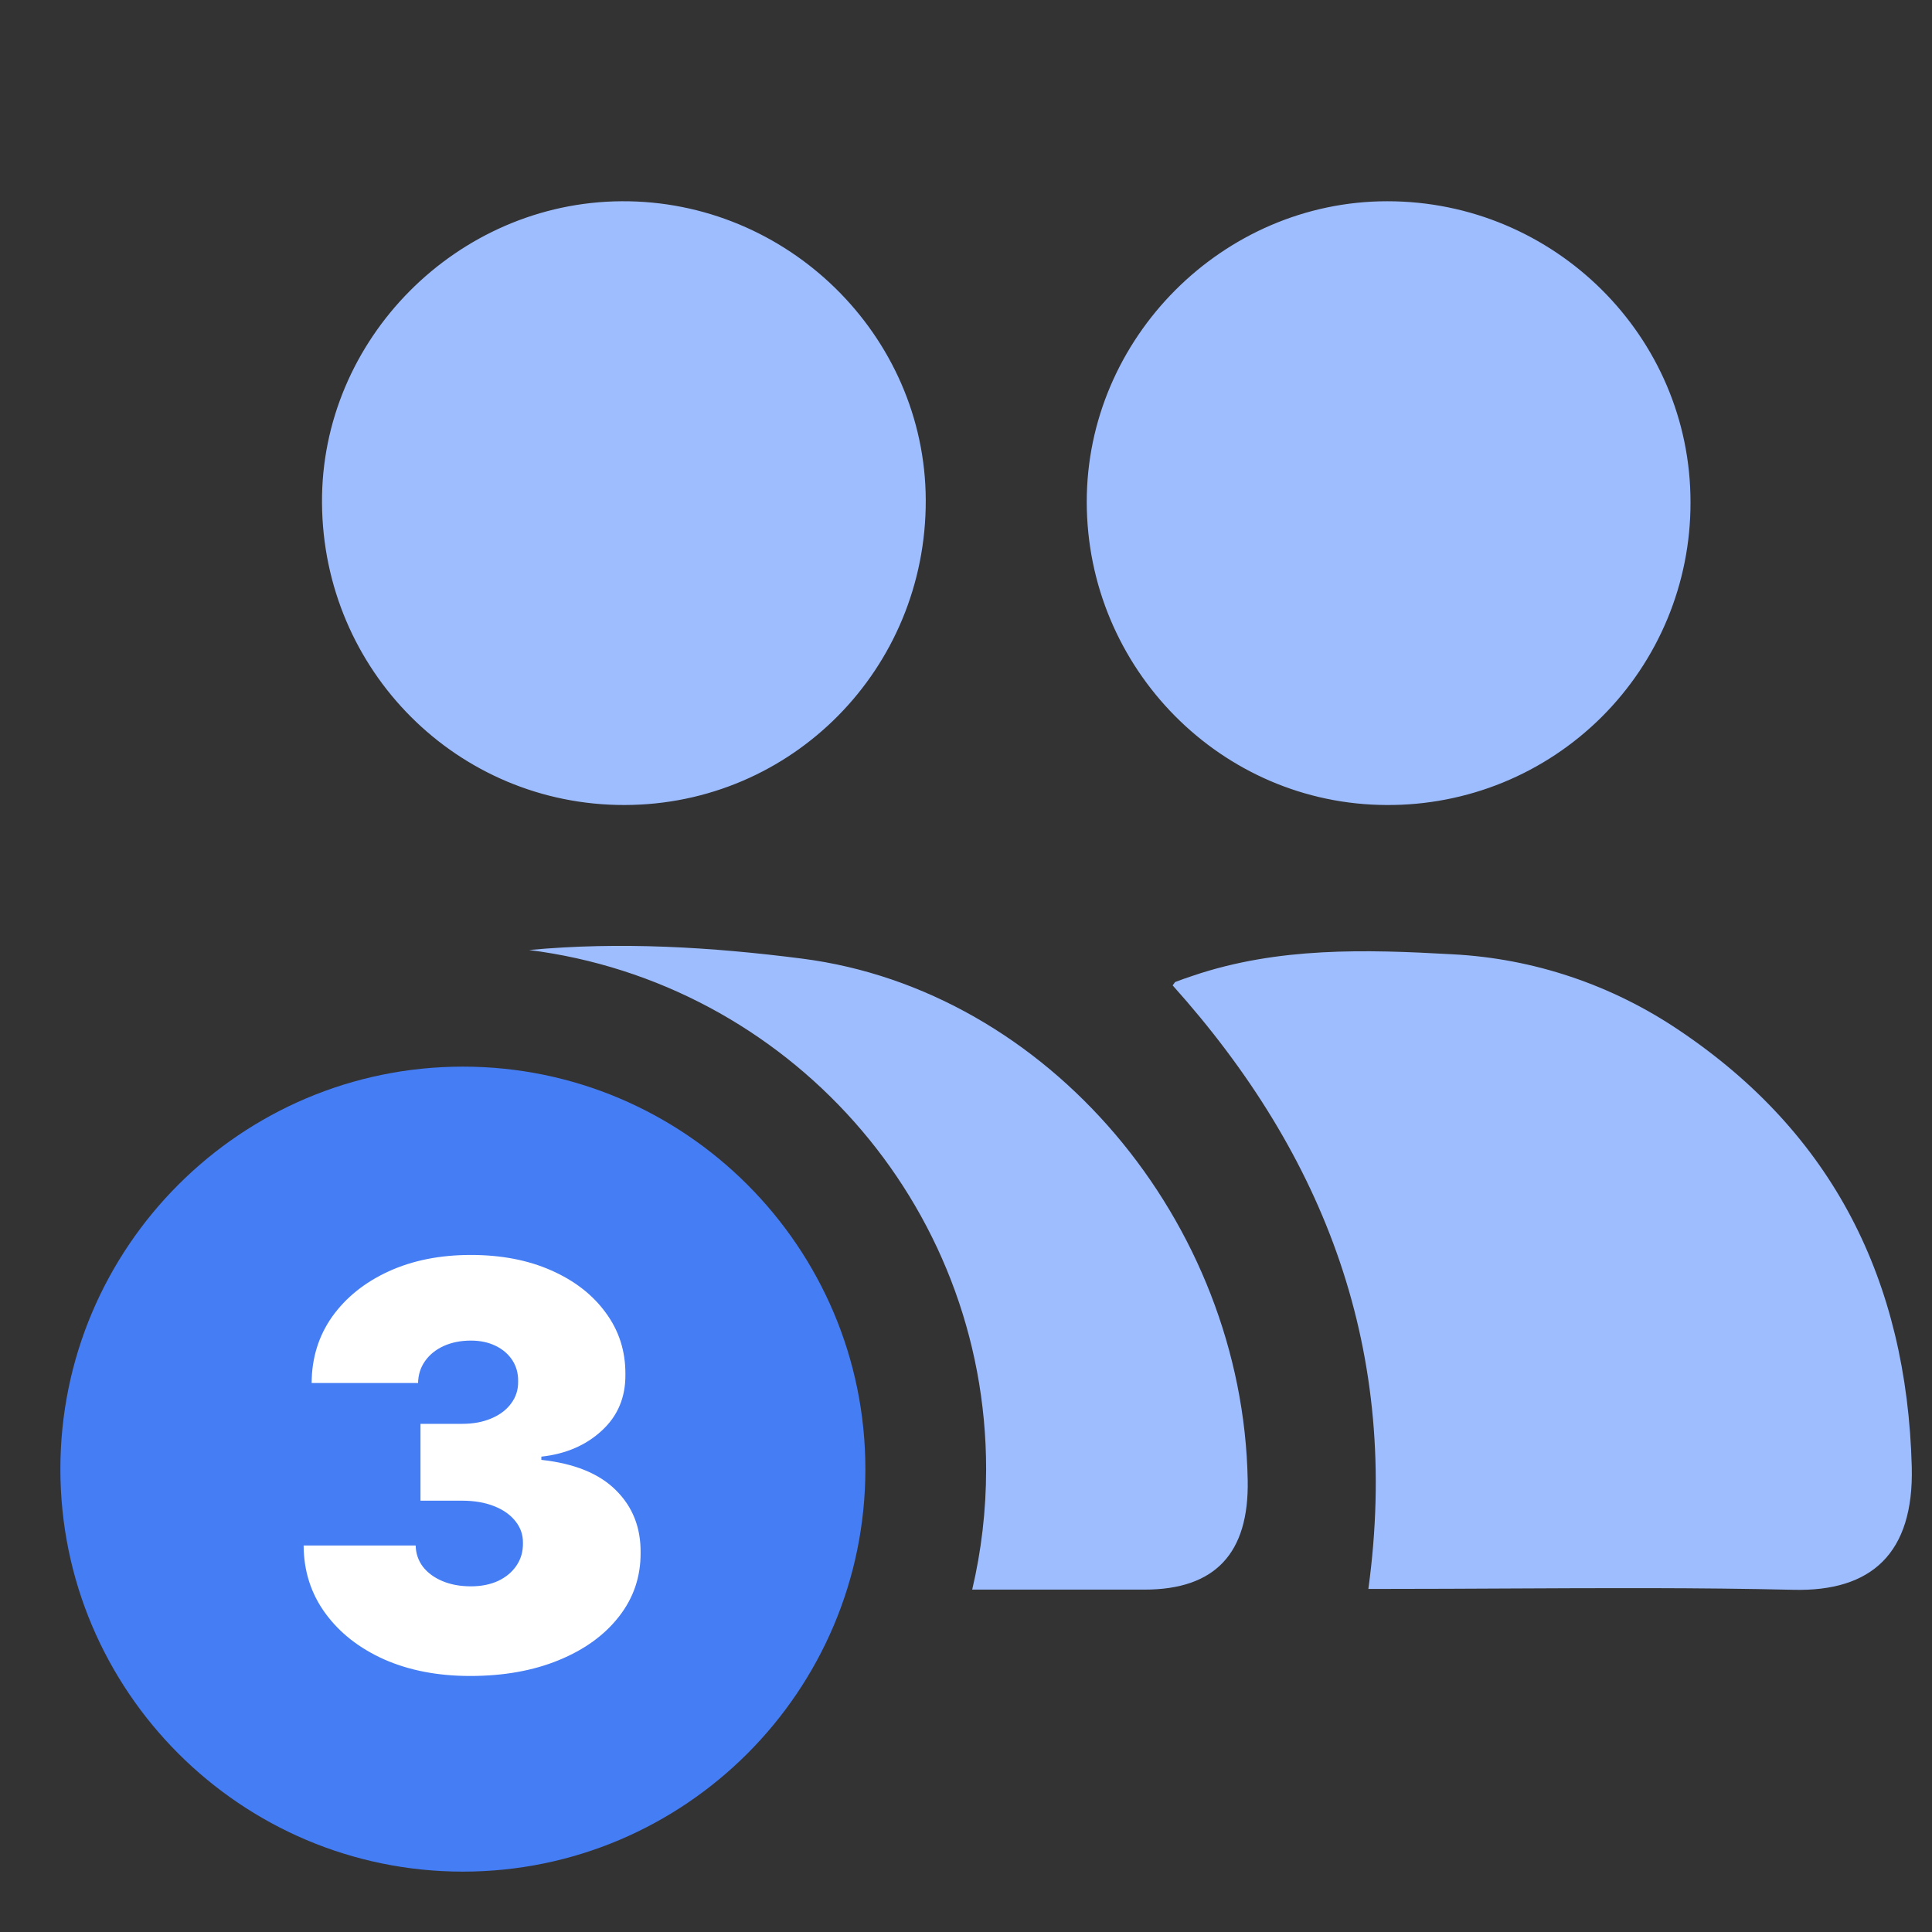 <svg width="96" height="96" viewBox="0 0 96 96" fill="none" xmlns="http://www.w3.org/2000/svg">
<rect x="0" y="0" width="96" height="96" fill="#333333" stroke="none"/>
<path fill-rule="evenodd" clip-rule="evenodd" d="M84 24.976C84.019 16.733 77.239 9.996 68.931 10C60.773 10 53.991 16.793 54 24.946C54.009 33.219 60.69 39.979 68.903 40C70.883 40.012 72.846 39.632 74.679 38.883C76.511 38.133 78.177 37.028 79.581 35.631C80.984 34.235 82.097 32.574 82.856 30.745C83.614 28.917 84.003 26.956 84 24.976ZM48.308 78.987H56.871C60.373 78.987 62.066 77.191 61.998 73.555C61.761 60.721 52.086 49.201 39.853 47.633C35.354 47.056 30.804 46.782 26.288 47.206C39.096 48.822 49 59.754 49 73C49 75.06 48.761 77.065 48.308 78.987ZM46 24.841C46.03 33.225 39.356 39.988 31.036 40C22.745 40.016 16.053 33.327 16 24.992C15.944 16.865 22.704 10.051 30.883 10C39.134 9.949 45.97 16.666 46 24.841ZM58.268 48.963C65.855 57.422 69.605 67.172 67.993 78.952H68.946C70.924 78.952 72.902 78.942 74.88 78.932L74.885 78.932C79.629 78.909 84.373 78.885 89.112 78.996C93.006 79.094 95.099 77.172 94.995 72.905C94.751 63.606 91.058 56.316 83.445 51.201C80.09 48.933 76.203 47.627 72.187 47.419C67.836 47.173 63.503 47.054 59.288 48.479L59.189 48.513C58.928 48.601 58.667 48.689 58.411 48.789C58.379 48.807 58.354 48.843 58.327 48.884L58.327 48.884C58.309 48.91 58.291 48.937 58.268 48.963Z" fill="#9EBDFF"/>
<path d="M43 73C43 61.971 34.029 53 23 53C11.971 53 3 61.971 3 73C3 84.028 11.971 93 23 93C34.029 93 43 84.028 43 73Z" fill="#457DF5"/>
<path d="M23.36 83.278C21.755 83.278 20.33 83.003 19.084 82.453C17.844 81.896 16.87 81.13 16.161 80.156C15.451 79.182 15.094 78.061 15.087 76.795H20.655C20.662 77.186 20.781 77.538 21.013 77.849C21.252 78.154 21.576 78.393 21.987 78.565C22.398 78.737 22.869 78.824 23.399 78.824C23.91 78.824 24.36 78.734 24.752 78.555C25.143 78.37 25.448 78.114 25.666 77.79C25.885 77.465 25.991 77.094 25.985 76.676C25.991 76.265 25.865 75.9 25.607 75.582C25.355 75.264 25 75.015 24.543 74.836C24.085 74.657 23.558 74.568 22.962 74.568H20.894V70.75H22.962C23.512 70.75 23.996 70.66 24.413 70.481C24.838 70.302 25.166 70.054 25.398 69.736C25.637 69.417 25.753 69.053 25.746 68.642C25.753 68.244 25.656 67.893 25.458 67.588C25.259 67.283 24.98 67.044 24.622 66.872C24.271 66.7 23.863 66.613 23.399 66.613C22.895 66.613 22.445 66.703 22.047 66.882C21.656 67.061 21.348 67.309 21.122 67.628C20.897 67.946 20.781 68.31 20.774 68.721H15.485C15.491 67.475 15.833 66.375 16.509 65.42C17.192 64.466 18.126 63.717 19.313 63.173C20.499 62.63 21.861 62.358 23.399 62.358C24.904 62.358 26.233 62.613 27.387 63.123C28.547 63.634 29.451 64.336 30.101 65.231C30.757 66.12 31.082 67.137 31.076 68.284C31.089 69.424 30.698 70.359 29.902 71.088C29.113 71.817 28.112 72.248 26.899 72.38V72.54C28.543 72.719 29.779 73.222 30.608 74.051C31.437 74.873 31.844 75.907 31.831 77.153C31.838 78.346 31.48 79.404 30.757 80.325C30.041 81.246 29.044 81.969 27.764 82.493C26.492 83.016 25.023 83.278 23.36 83.278Z" fill="white"/>
</svg>
